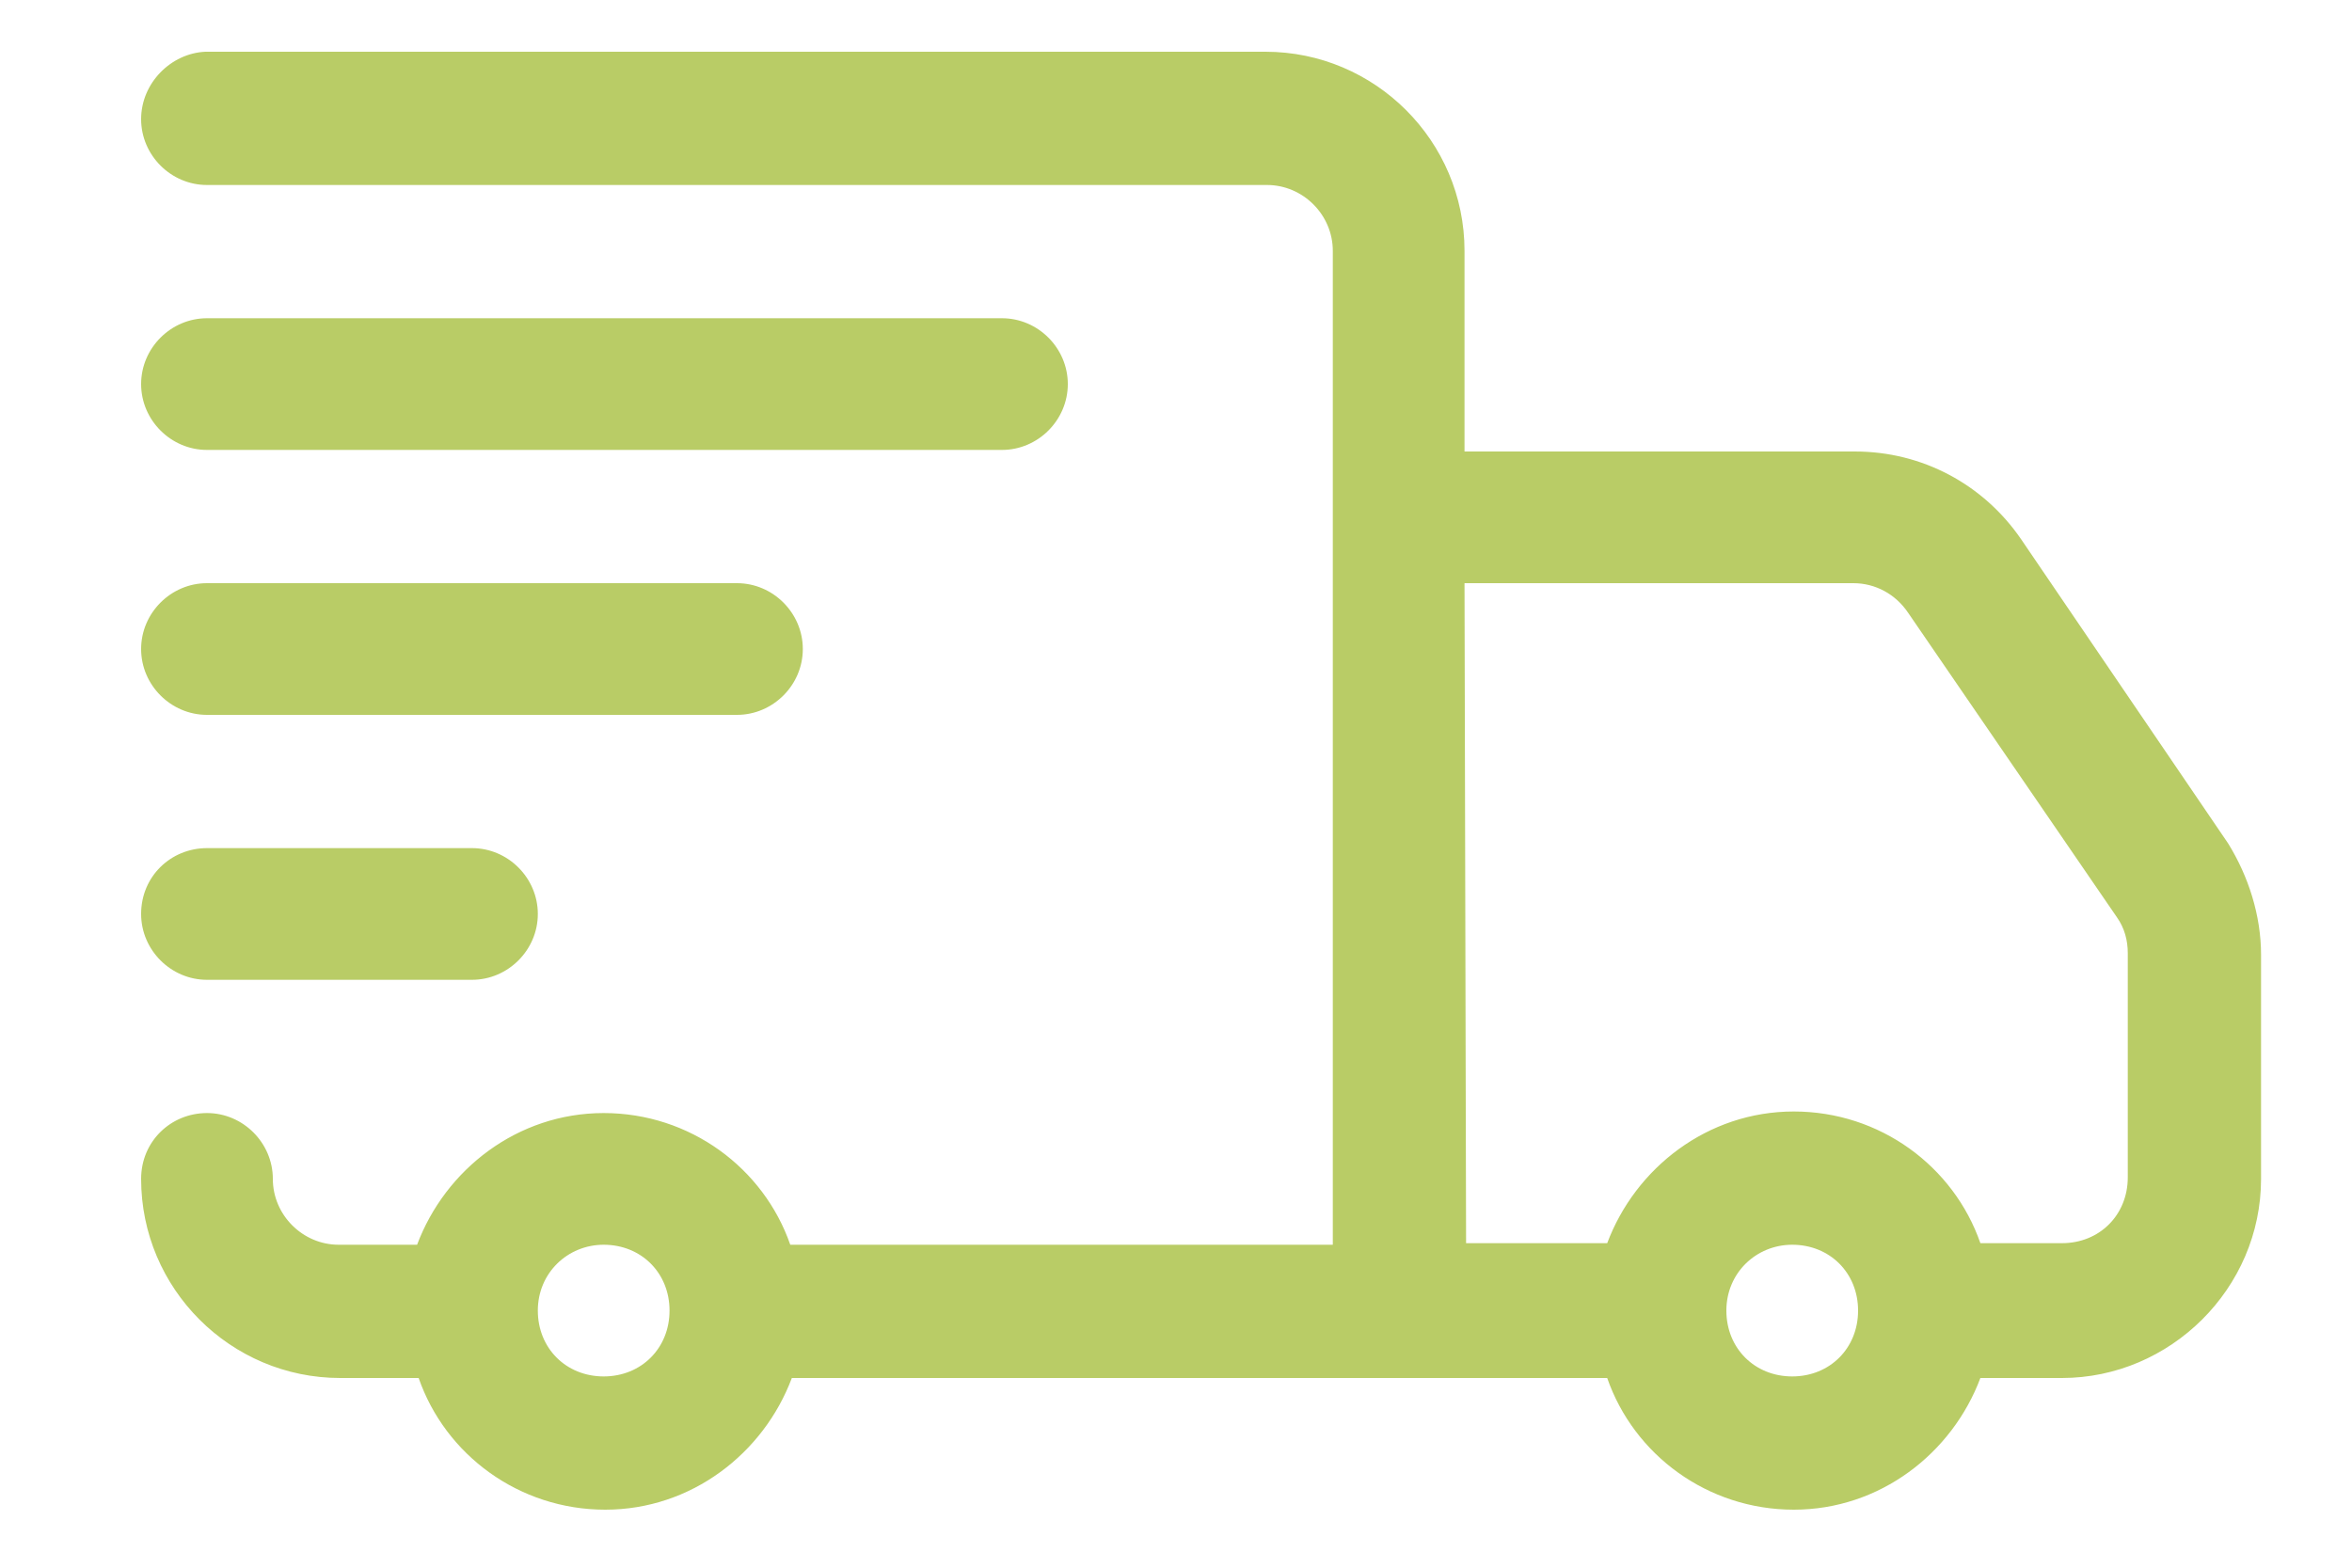 <?xml version="1.0" encoding="utf-8"?>
<!-- Generator: Adobe Illustrator 25.0.0, SVG Export Plug-In . SVG Version: 6.00 Build 0)  -->
<svg version="1.1" id="Calque_1" xmlns="http://www.w3.org/2000/svg" xmlns:xlink="http://www.w3.org/1999/xlink" x="0px" y="0px"
	 viewBox="0 0 150 100" style="enable-background:new 0 0 150 100;" xml:space="preserve">
<style type="text/css">
	.st0{fill:#B9CC66;}
</style>
<g>
	<g>
		<g>
			<path class="st0" d="M9,7.6L9,7.6c0,2.3,1.9,4.2,4.2,4.2h67.6c2.3,0,4.2,1.9,4.2,4.2v63.4H50.4C48.7,74.5,44,71,38.5,71
				c-5.5,0-10.1,3.6-11.9,8.4h-5c-2.3,0-4.2-1.9-4.2-4.2v0c0-2.3-1.9-4.2-4.2-4.2h0C10.9,71,9,72.8,9,75.2v0c0,7,5.7,12.7,12.7,12.7
				h5c1.7,4.9,6.4,8.4,11.9,8.4c5.5,0,10.1-3.6,11.9-8.4h52c1.7,4.9,6.4,8.4,11.9,8.4c5.5,0,10.1-3.6,11.9-8.4h5.2
				c6.9,0,12.7-5.7,12.7-12.7V60.9c0-2.5-0.8-5-2.1-7.1l-13.2-19.4c-2.4-3.5-6.3-5.6-10.6-5.6H93.4V16c0-7-5.7-12.7-12.7-12.7
				l-67.6,0C10.9,3.4,9,5.3,9,7.6z M9,24.5L9,24.5c0,2.3,1.9,4.2,4.2,4.2h50.7c2.3,0,4.2-1.9,4.2-4.2v0c0-2.3-1.9-4.2-4.2-4.2H13.2
				C10.9,20.3,9,22.2,9,24.5z M9,41.4L9,41.4c0,2.3,1.9,4.2,4.2,4.2H47c2.3,0,4.2-1.9,4.2-4.2v0c0-2.3-1.9-4.2-4.2-4.2H13.2
				C10.9,37.2,9,39.1,9,41.4z M93.4,37.2h24.8c1.4,0,2.7,0.7,3.5,1.9v0L135,58.5c0.5,0.7,0.7,1.5,0.7,2.3v14.3
				c0,2.4-1.8,4.2-4.2,4.2h-5.2c-1.7-4.9-6.4-8.4-11.9-8.4c-5.5,0-10.1,3.6-11.9,8.4h-9L93.4,37.2z M9,58.3L9,58.3
				c0,2.3,1.9,4.2,4.2,4.2h16.9c2.3,0,4.2-1.9,4.2-4.2v0c0-2.3-1.9-4.2-4.2-4.2H13.2C10.9,54.1,9,55.9,9,58.3z M38.5,79.4
				c2.4,0,4.2,1.8,4.2,4.2s-1.8,4.2-4.2,4.2s-4.2-1.8-4.2-4.2S36.2,79.4,38.5,79.4z M114.3,79.4c2.4,0,4.2,1.8,4.2,4.2
				s-1.8,4.2-4.2,4.2c-2.4,0-4.2-1.8-4.2-4.2S112,79.4,114.3,79.4z"/>
		</g>
	</g>
</g>
</svg>
